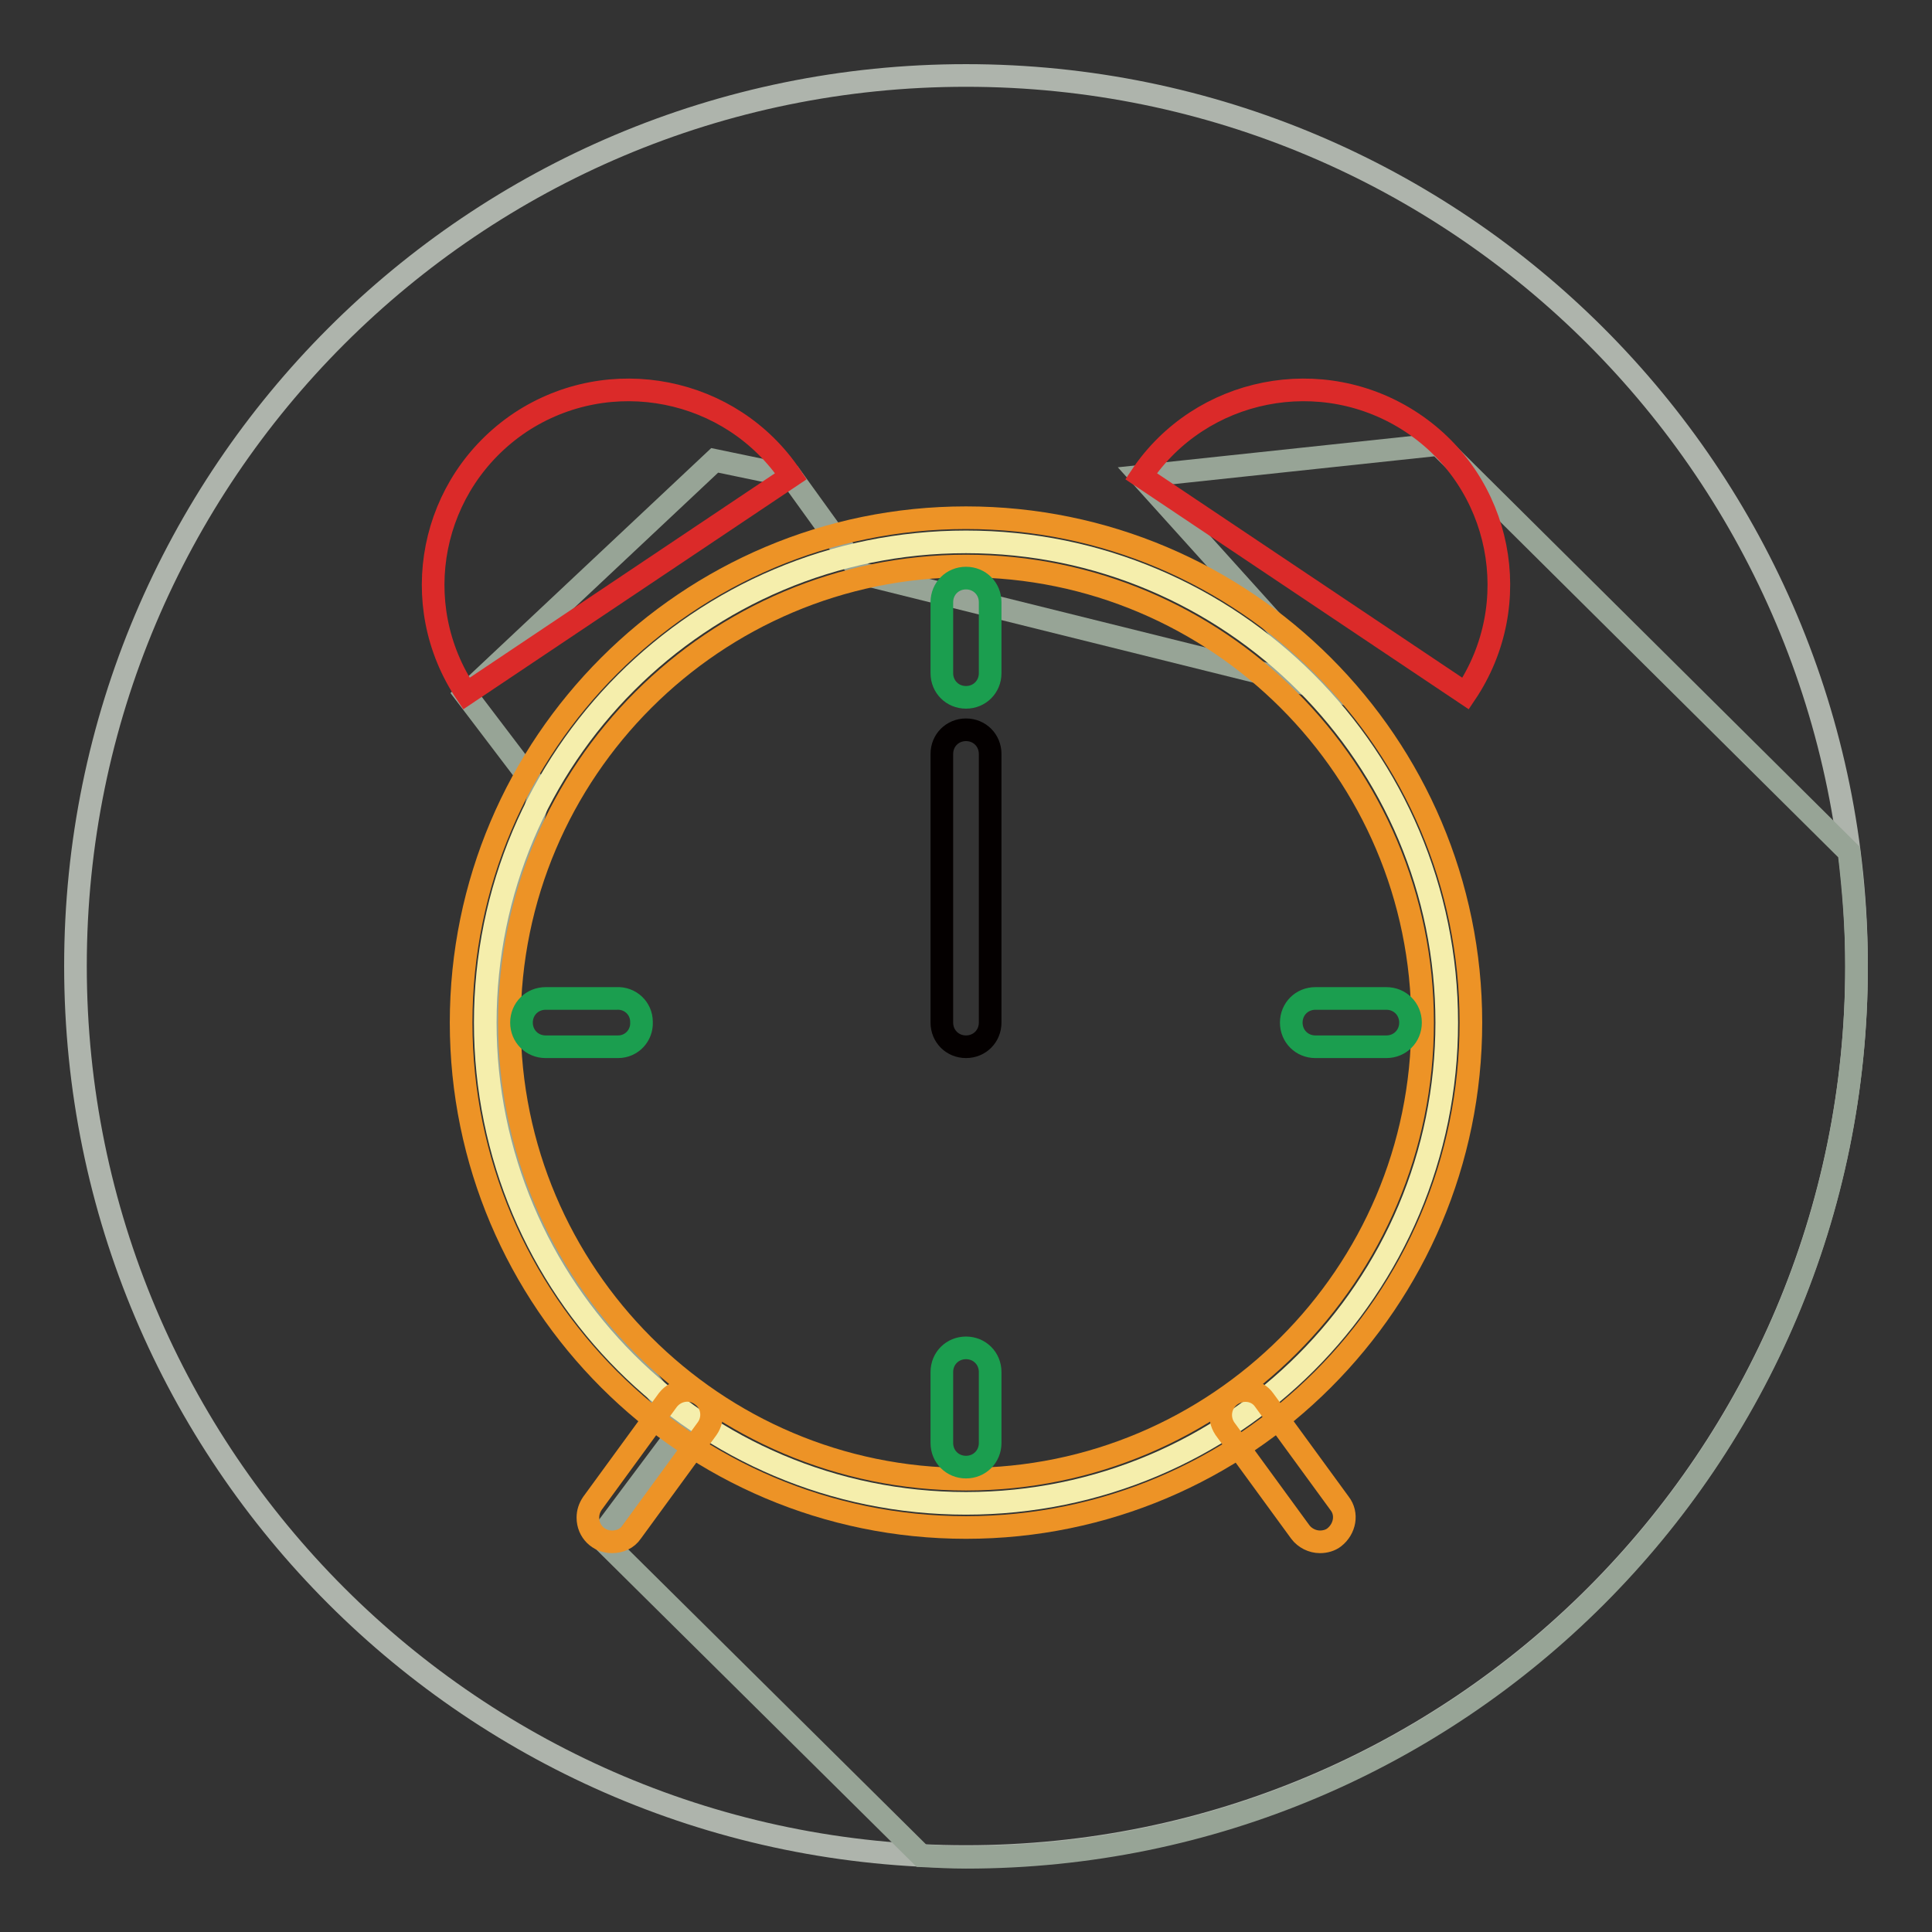 <?xml version="1.0" encoding="utf-8"?>
<!-- Svg Vector Icons : http://www.onlinewebfonts.com/icon -->
<!DOCTYPE svg PUBLIC "-//W3C//DTD SVG 1.1//EN" "http://www.w3.org/Graphics/SVG/1.1/DTD/svg11.dtd">
<svg version="1.1" xmlns="http://www.w3.org/2000/svg" xmlns:xlink="http://www.w3.org/1999/xlink" x="0px" y="0px" viewBox="0 0 256 256" enable-background="new 0 0 256 256" xml:space="preserve">
<rect x="0" y="0" width="256" height="256" fill="#333333" stroke="none"/>
<g> <path stroke-width="3" fill-opacity="0" stroke="#aeb4ac"  d="M10,128c0,65.2,52.8,118,118,118c65.2,0,118-52.8,118-118c0-65.2-52.8-118-118-118C62.8,10,10,62.8,10,128z "/> <path stroke-width="3" fill-opacity="0" stroke="#97a496"  d="M190.6,58.9l-39.4,4.2l25.7,28.5l-62.8-15.6l-9.3-12.9L94.7,61l-33,31l9.8,12.9L65,132.3l7.1,32.1 l18.4,24.6l-11,14.7l42.6,42.2c2,0.1,3.9,0.2,5.9,0.2c65.2,0,118-52.8,118-118c0-5.2-0.4-10.2-1-15.2L190.6,58.9z"/> <path stroke-width="3" fill-opacity="0" stroke="#f5eeac"  d="M64.3,135.5c0,35.2,28.5,63.7,63.7,63.7c35.2,0,63.7-28.5,63.7-63.7c0-35.2-28.5-63.7-63.7-63.7 C92.8,71.8,64.3,100.3,64.3,135.5L64.3,135.5z"/> <path stroke-width="3" fill-opacity="0" stroke="#ed9326"  d="M128,202.4c-36.9,0-66.9-30-66.9-66.9c0-36.9,30-66.9,66.9-66.9c36.9,0,66.9,30,66.9,66.9 C194.9,172.4,164.9,202.4,128,202.4z M128,75c-33.3,0-60.5,27.1-60.5,60.5c0,33.3,27.1,60.5,60.5,60.5c33.3,0,60.5-27.1,60.5-60.5 C188.5,102.1,161.3,75,128,75z"/> <path stroke-width="3" fill-opacity="0" stroke="#db2a29"  d="M68.9,56C57,64,53.8,80,61.8,91.9l43-28.8C96.9,51.3,80.8,48.1,68.9,56z M187.1,56 c11.9,7.9,15.1,24,7.1,35.9l-43-28.8C159.1,51.3,175.2,48.1,187.1,56z"/> <path stroke-width="3" fill-opacity="0" stroke="#ed9326"  d="M81.1,204.3c-1.8,0-3.2-1.4-3.2-3.2c0-0.7,0.2-1.3,0.6-1.9l10-13.7c1.1-1.4,3.1-1.7,4.5-0.6 c1.4,1,1.7,3,0.7,4.4l-10,13.7C83.1,203.9,82.1,204.3,81.1,204.3z M174.9,204.3c-1,0-2-0.5-2.6-1.3l-10-13.7 c-1-1.5-0.6-3.5,0.9-4.5c1.4-0.9,3.3-0.7,4.3,0.7l10,13.7c1.1,1.4,0.7,3.4-0.7,4.5C176.3,204.1,175.6,204.3,174.9,204.3z"/> <path stroke-width="3" fill-opacity="0" stroke="#040000"  d="M128,138.7c-1.8,0-3.2-1.4-3.2-3.2c0,0,0,0,0,0V99.9c0-1.8,1.4-3.2,3.2-3.2c1.8,0,3.2,1.4,3.2,3.2v35.6 C131.2,137.3,129.8,138.7,128,138.7z"/> <path stroke-width="3" fill-opacity="0" stroke="#1b9e4f"  d="M128,92.4c-1.8,0-3.2-1.4-3.2-3.2c0,0,0,0,0,0v-9.4c0-1.8,1.4-3.2,3.2-3.2c1.8,0,3.2,1.4,3.2,3.2v9.4 C131.2,91,129.8,92.4,128,92.4z M128,194.4c-1.8,0-3.2-1.4-3.2-3.2c0,0,0,0,0,0v-9.4c0-1.8,1.4-3.2,3.2-3.2c1.8,0,3.2,1.4,3.2,3.2 c0,0,0,0,0,0v9.4C131.2,193,129.8,194.4,128,194.4z"/> <path stroke-width="3" fill-opacity="0" stroke="#1b9e4f"  d="M183.7,138.7h-9.4c-1.8,0-3.2-1.4-3.2-3.2s1.4-3.2,3.2-3.2l0,0h9.4c1.8,0,3.2,1.4,3.2,3.2 S185.5,138.7,183.7,138.7z M81.7,138.7h-9.4c-1.8,0-3.2-1.4-3.2-3.2s1.4-3.2,3.2-3.2h9.4c1.8-0.1,3.3,1.3,3.3,3.1 c0.1,1.8-1.3,3.3-3.1,3.3C81.8,138.7,81.8,138.7,81.7,138.7z"/></g>
</svg>
